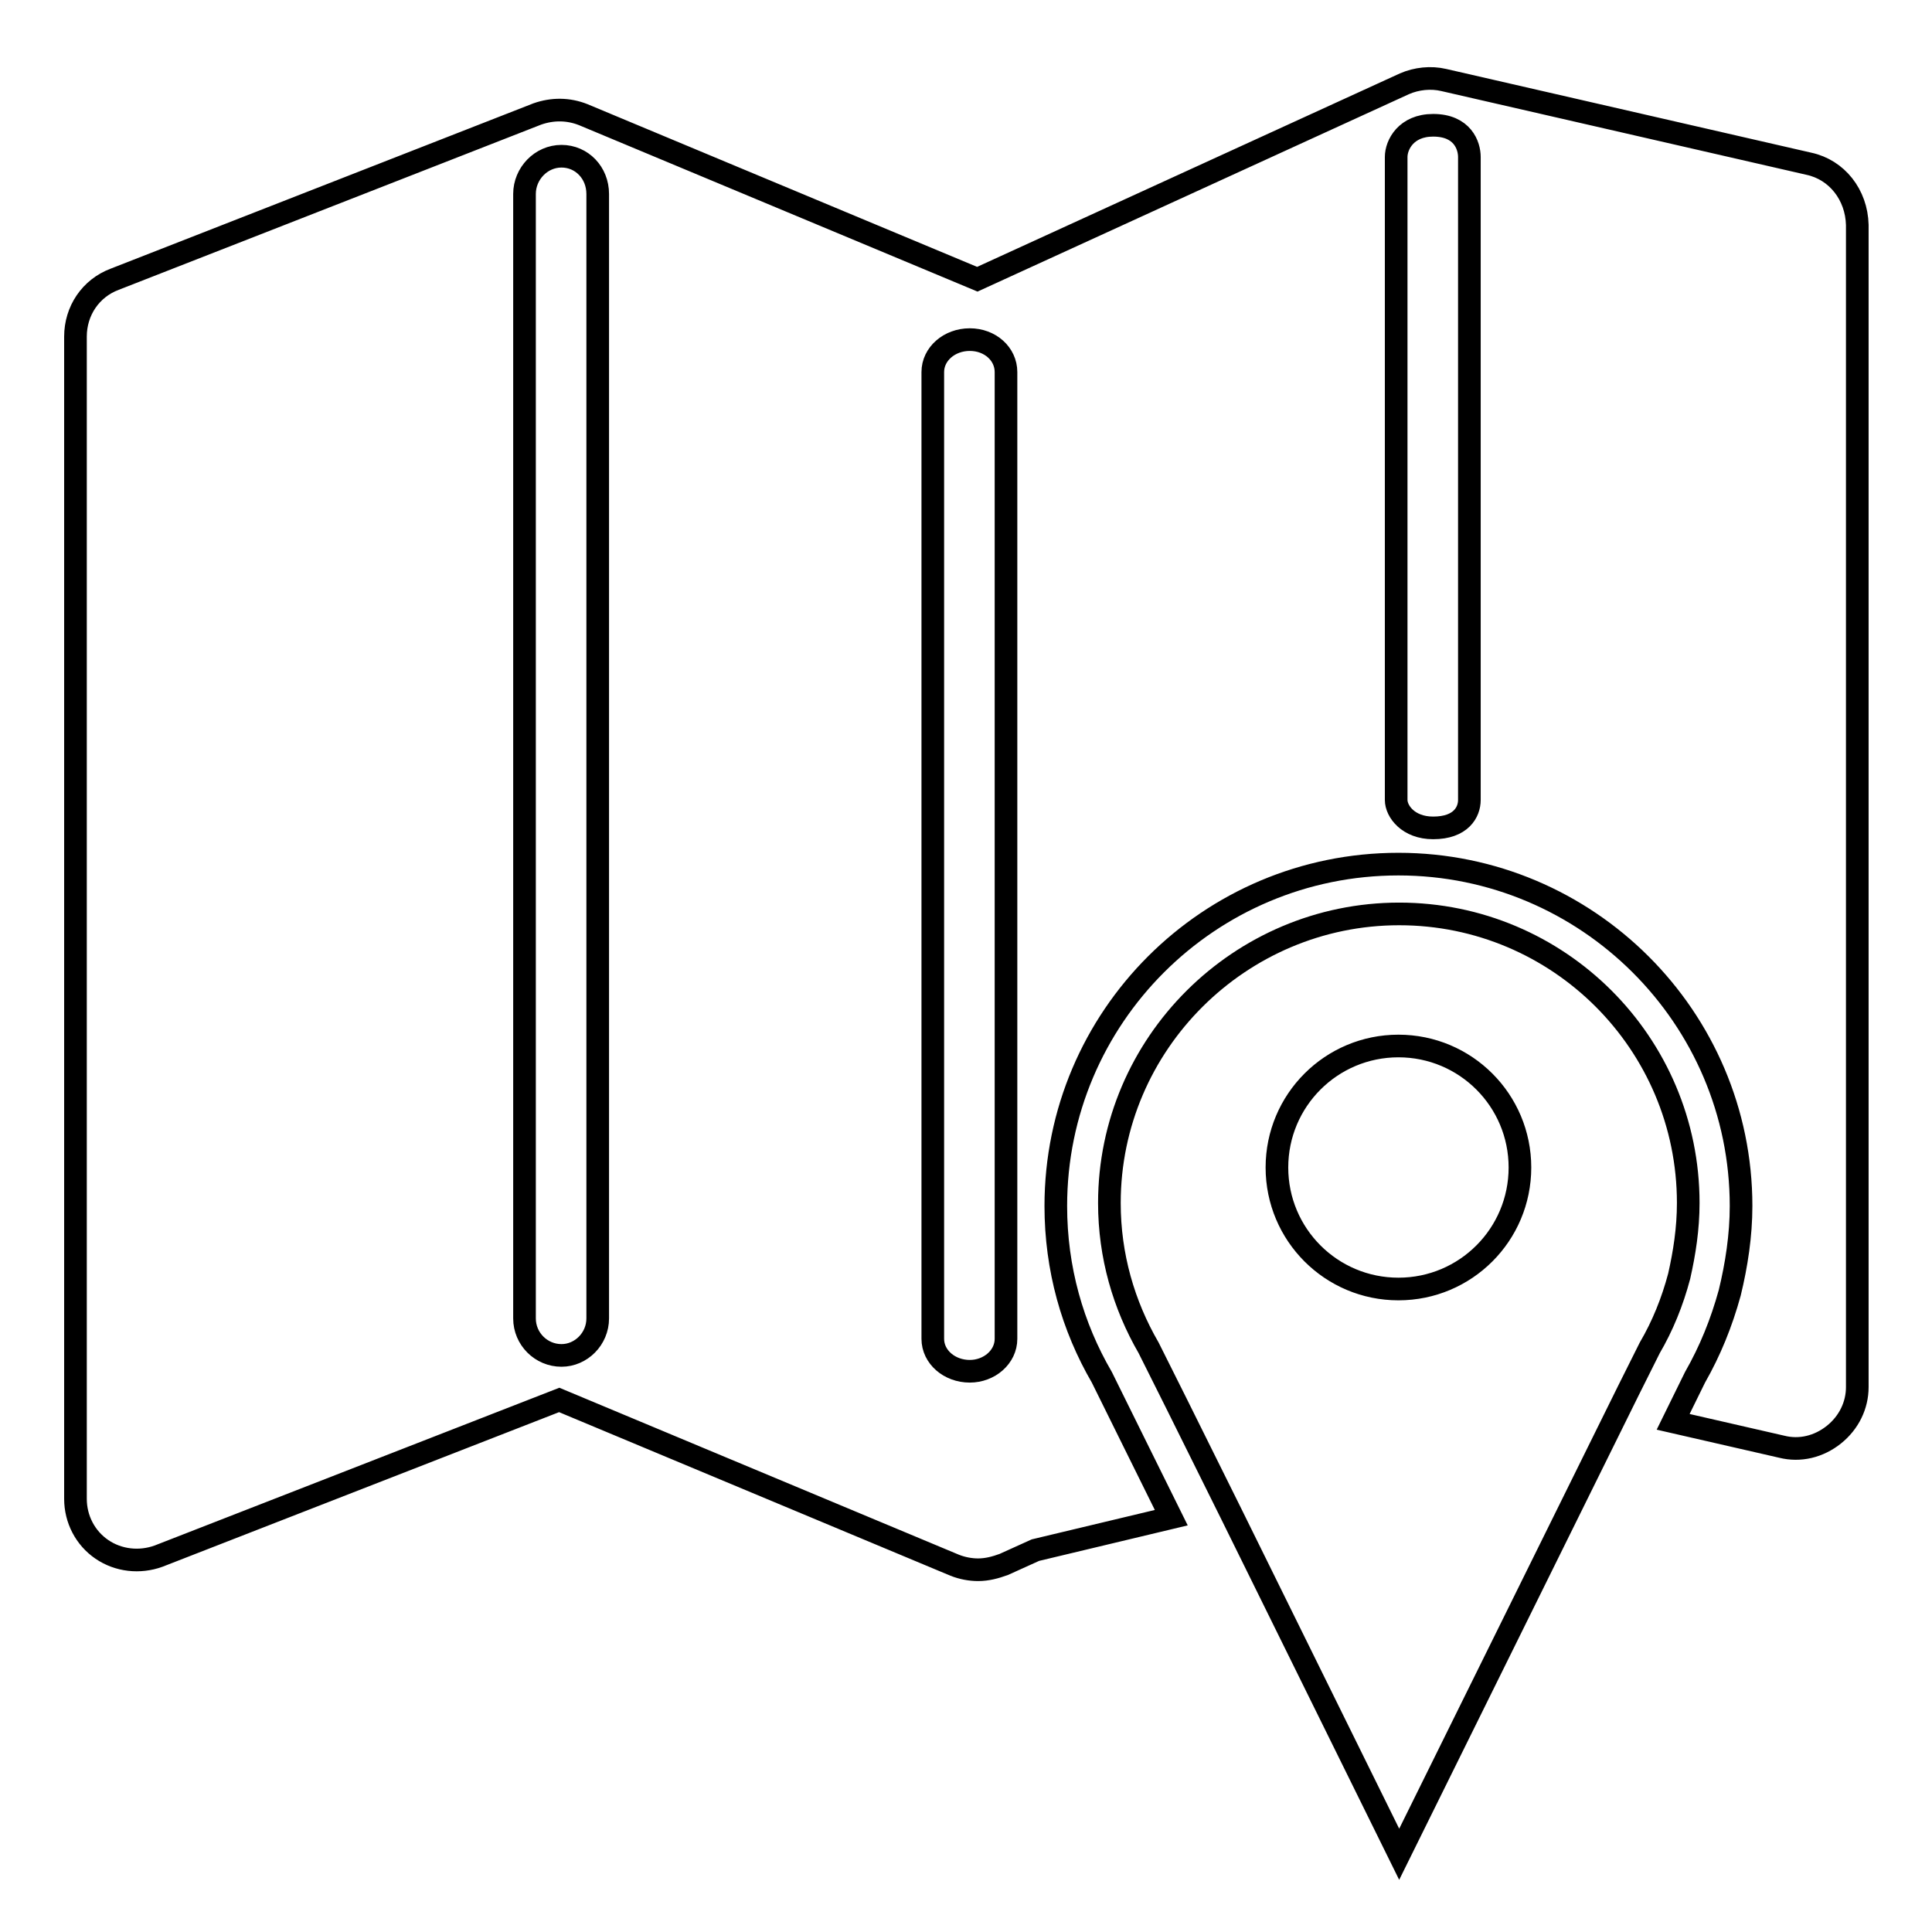 <?xml version="1.0" encoding="utf-8"?>
<!-- Svg Vector Icons : http://www.onlinewebfonts.com/icon -->
<!DOCTYPE svg PUBLIC "-//W3C//DTD SVG 1.1//EN" "http://www.w3.org/Graphics/SVG/1.1/DTD/svg11.dtd">
<svg version="1.1" xmlns="http://www.w3.org/2000/svg" xmlns:xlink="http://www.w3.org/1999/xlink" x="0px" y="0px" viewBox="0 0 256 256" enable-background="new 0 0 256 256" xml:space="preserve">
<g><g><path stroke-width="3" fill-opacity="0" stroke="#000000"  d="M239.7,21.7l-48.4-11.1c-1.7-0.4-3.6-0.2-5.2,0.5L129.5,37L77.3,15.2c-2-0.8-4.1-0.8-6.1-0.1L15.2,37C12,38.2,10,41.2,10,44.6v154c0,2.7,1.3,5.2,3.5,6.7c2.2,1.5,5,1.8,7.5,0.9l53.1-20.7l52.4,21.9c1,0.4,2.1,0.6,3.1,0.6c1.2,0,2.3-0.3,3.4-0.7l4.2-1.9l18-4.3l-4.9-9.9l-4.3-8.7h0c-3.9-6.7-6.1-14.4-6.1-22.7c0-25,20.3-45.3,45.4-45.3c25,0,45.4,20.3,45.4,45.3c0,3.9-0.6,7.8-1.5,11.5c-1.1,4-2.6,7.7-4.6,11.2h0l-2.9,5.9l14.4,3.3c2.4,0.6,4.9,0,6.9-1.6s3.1-3.9,3.1-6.3v-154C246,25.8,243.4,22.5,239.7,21.7z M79.2,174.7c0,2.7-2.2,4.9-4.8,4.9c-2.7,0-4.9-2.2-4.9-4.9v-149c0-2.7,2.2-5,4.9-5c2.7,0,4.8,2.2,4.8,5V174.7z M194.7,106c0,1.6-1.1,3.7-4.8,3.7c-3.3,0-4.9-2.2-4.9-3.7V20.8c0-1.6,1.3-4.2,4.9-4.2c3.9,0,4.8,2.7,4.8,4.2V106z M133.3,177.4c0,2.4-2.2,4.3-4.8,4.3c-2.7,0-4.9-1.9-4.9-4.3V49.3c0-2.4,2.2-4.3,4.9-4.3c2.7,0,4.8,1.9,4.8,4.3V177.4z M223.7,159.4c0-21.2-17.2-38.3-38.3-38.3S147,138.3,147,159.4c0,7,1.9,13.5,5.2,19.2h0l3.7,7.4l7.2,14.5l22.3,45.2l30.4-61.5l2.8-5.6h0c1.7-2.9,3-6.1,3.9-9.5C223.2,166,223.7,162.8,223.7,159.4z M185.3,170.8c-8.9,0-16.1-7.2-16.1-16.1s7.2-16.1,16.1-16.1c8.9,0,16.1,7.2,16.1,16.1S194.2,170.8,185.3,170.8z"/></g></g>
</svg>